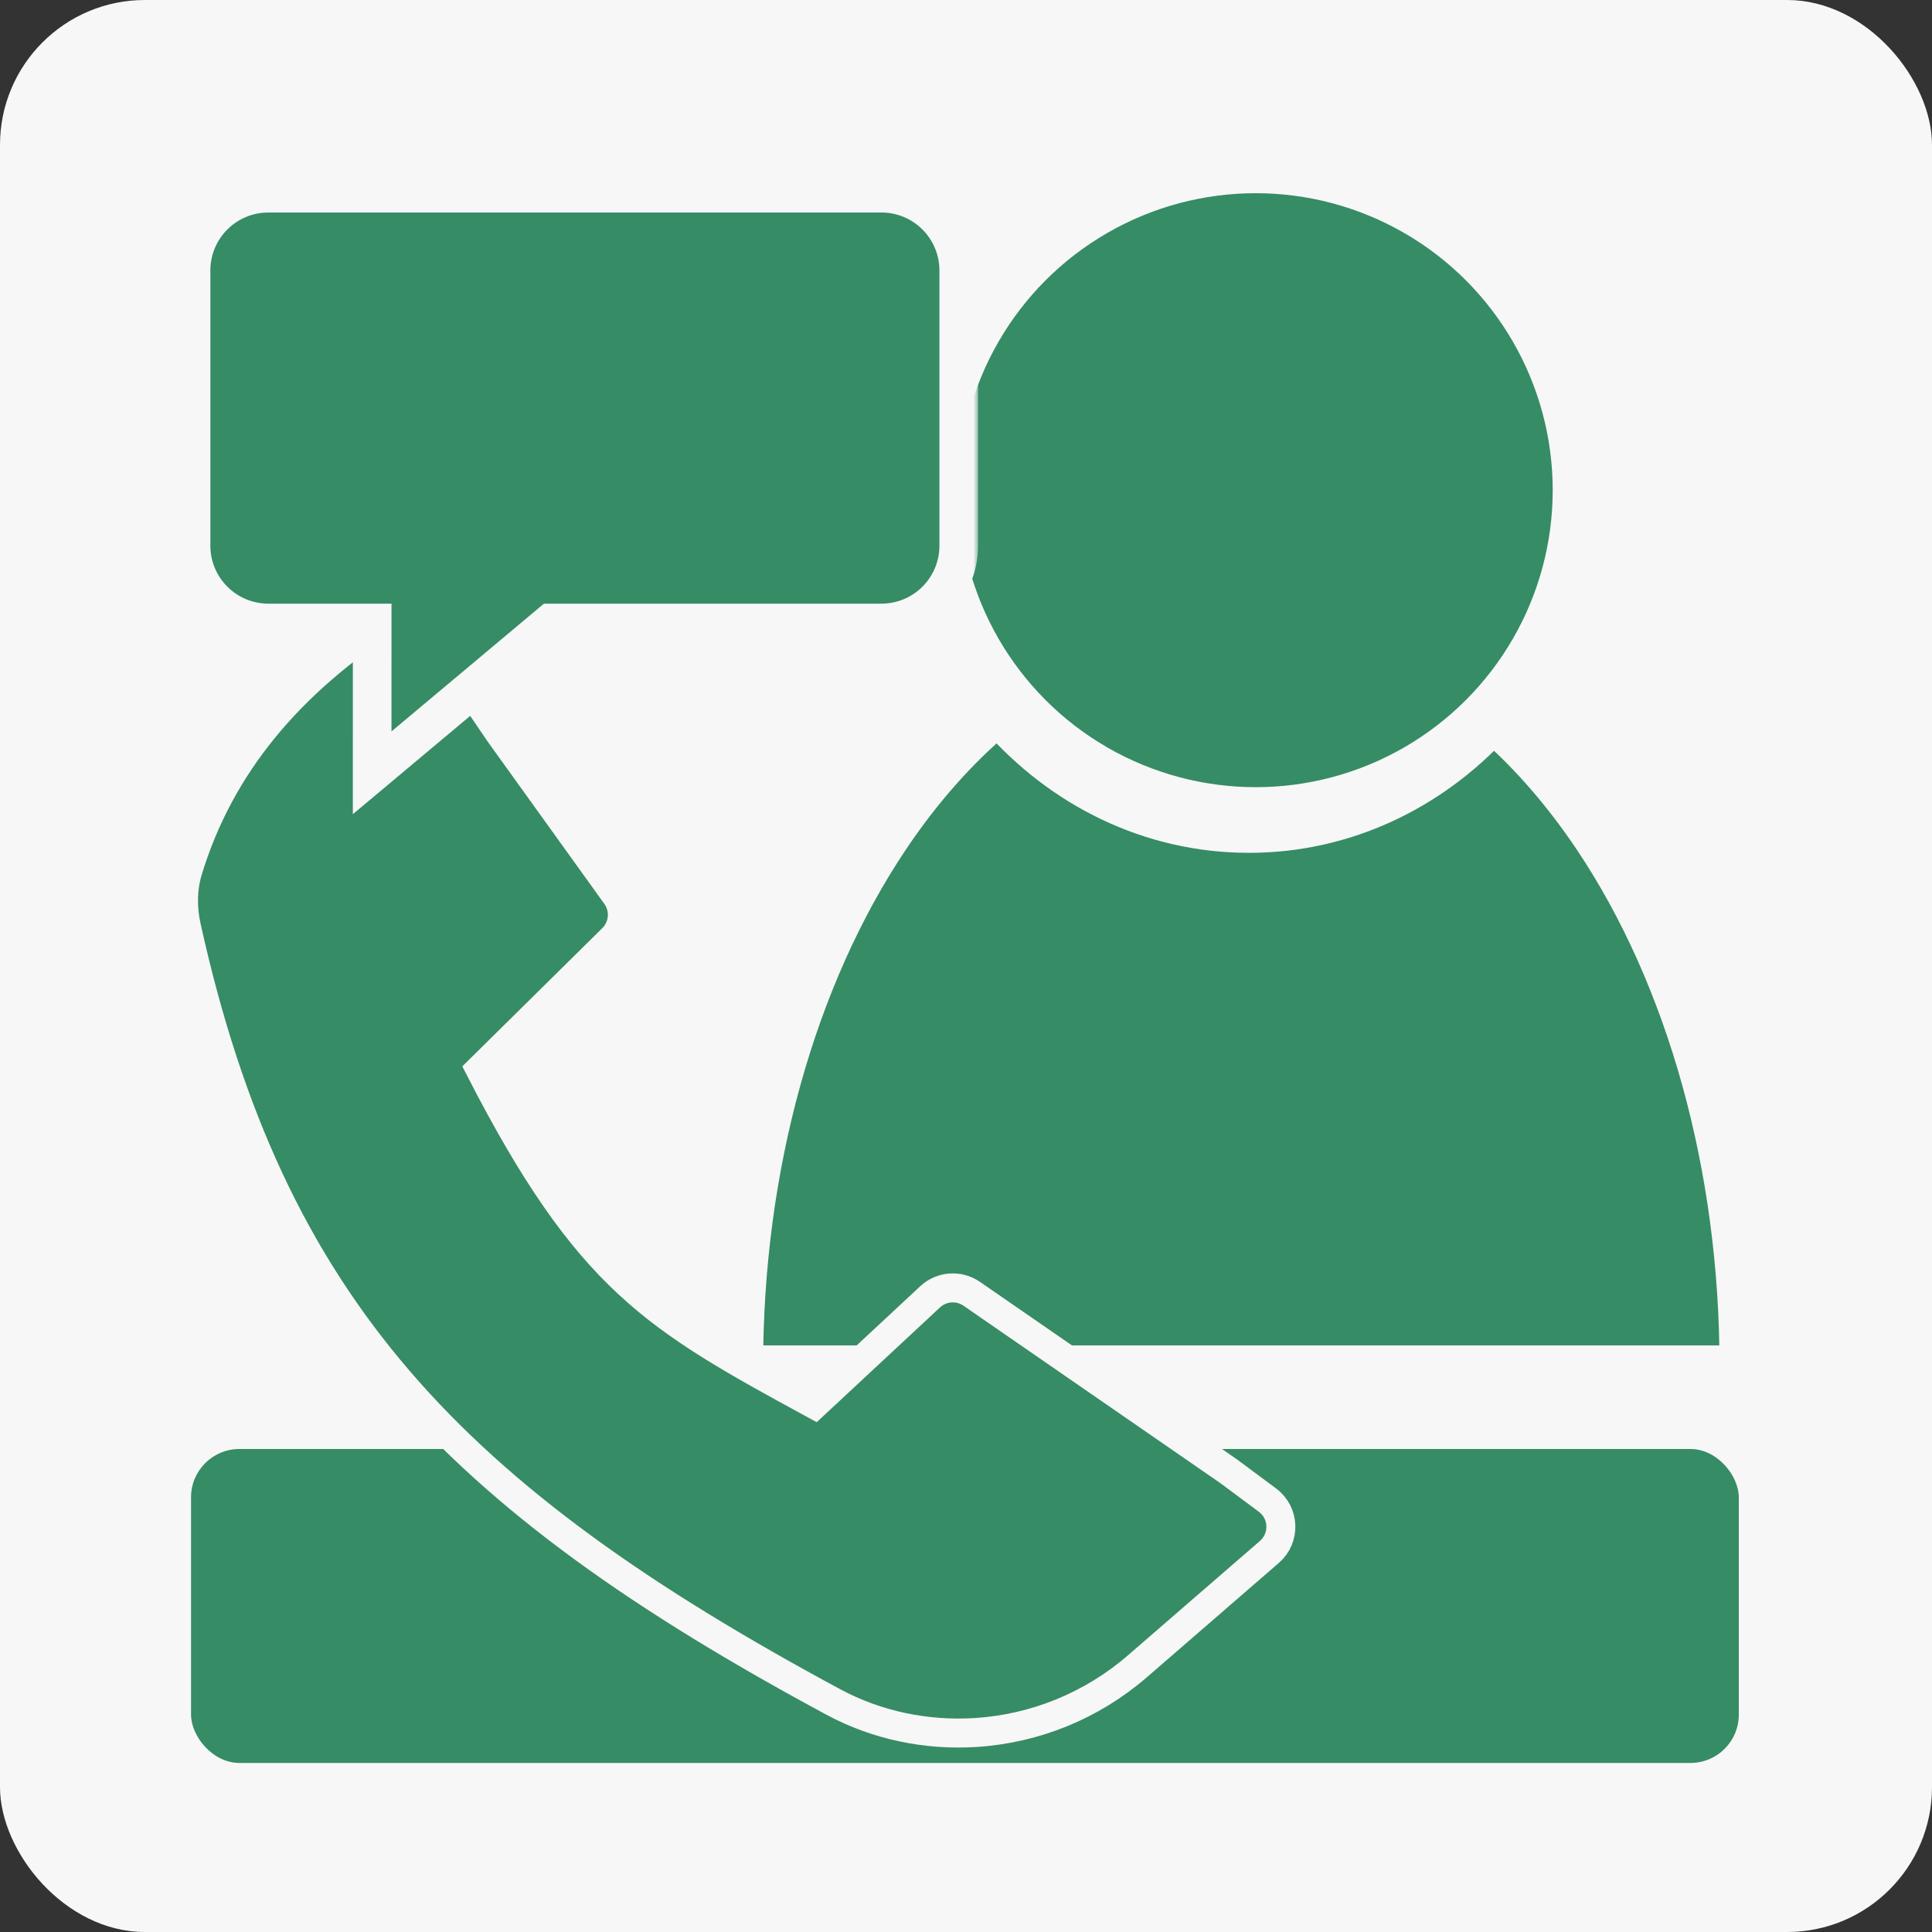 <svg width="200" height="200" viewBox="0 0 200 200" fill="none" xmlns="http://www.w3.org/2000/svg">
<rect x="0" y="0" width="200" height="200" fill="#333333" stroke="none"/>
<rect width="200" height="200" rx="15" fill="#F7F7F7"/>
<circle cx="129.992" cy="50.744" r="31.744" fill="#368C65" stroke="#F7F7F7" stroke-width="2"/>
<mask id="path-3-outside-1_626_420" maskUnits="userSpaceOnUse" x="75" y="71.17" width="107" height="73" fill="black">
<rect fill="white" x="75" y="71.17" width="107" height="73"/>
<path fill-rule="evenodd" clip-rule="evenodd" d="M103.318 74.17C99.21 77.61 95.428 81.883 92.084 86.878C87.302 94.022 83.508 102.503 80.92 111.836C78.332 121.17 77 131.173 77 141.276L128.5 141.276H180C180 131.173 178.668 121.17 176.08 111.836C173.492 102.503 169.698 94.022 164.916 86.878C161.817 82.249 158.341 78.24 154.579 74.939C148.121 81.947 139.176 86.285 129.293 86.285C119.053 86.285 109.821 81.628 103.318 74.17Z"/>
</mask>
<path fill-rule="evenodd" clip-rule="evenodd" d="M103.318 74.17C99.21 77.61 95.428 81.883 92.084 86.878C87.302 94.022 83.508 102.503 80.92 111.836C78.332 121.17 77 131.173 77 141.276L128.5 141.276H180C180 131.173 178.668 121.17 176.08 111.836C173.492 102.503 169.698 94.022 164.916 86.878C161.817 82.249 158.341 78.24 154.579 74.939C148.121 81.947 139.176 86.285 129.293 86.285C119.053 86.285 109.821 81.628 103.318 74.17Z" fill="#368C65"/>
<path d="M103.318 74.17L104.826 72.856L103.537 71.378L102.034 72.636L103.318 74.17ZM92.084 86.878L93.746 87.991L93.746 87.991L92.084 86.878ZM80.92 111.836L82.847 112.371L82.847 112.371L80.92 111.836ZM77 141.276H75V143.276L77 143.276L77 141.276ZM128.5 141.276L128.5 139.276L128.5 139.276L128.5 141.276ZM180 141.276V143.276H182V141.276H180ZM164.916 86.878L163.254 87.991L163.254 87.991L164.916 86.878ZM154.579 74.939L155.897 73.435L154.43 72.148L153.108 73.583L154.579 74.939ZM102.034 72.636C97.765 76.211 93.859 80.631 90.422 85.766L93.746 87.991C96.996 83.135 100.655 79.009 104.602 75.703L102.034 72.636ZM90.422 85.766C85.507 93.108 81.631 101.788 78.993 111.302L82.847 112.371C85.386 103.217 89.097 94.936 93.746 87.991L90.422 85.766ZM78.993 111.302C76.355 120.817 75 131 75 141.276H79C79 131.346 80.31 121.523 82.847 112.371L78.993 111.302ZM77 143.276L128.5 143.276L128.5 139.276L77 139.276L77 143.276ZM128.5 143.276H180V139.276H128.5V143.276ZM182 141.276C182 131 180.645 120.817 178.007 111.302L174.153 112.371C176.69 121.523 178 131.346 178 141.276H182ZM178.007 111.302C175.369 101.788 171.493 93.108 166.578 85.766L163.254 87.991C167.904 94.936 171.614 103.217 174.153 112.371L178.007 111.302ZM166.578 85.766C163.392 81.007 159.804 76.862 155.897 73.435L153.26 76.442C156.879 79.617 160.242 83.491 163.254 87.991L166.578 85.766ZM153.108 73.583C146.995 80.217 138.57 84.285 129.293 84.285V88.285C139.783 88.285 149.246 83.677 156.049 76.294L153.108 73.583ZM129.293 84.285C119.682 84.285 110.984 79.918 104.826 72.856L101.811 75.484C108.659 83.338 118.424 88.285 129.293 88.285V84.285Z" fill="#F7F7F7" mask="url(#path-3-outside-1_626_420)"/>
<rect x="19.777" y="150" width="160.223" height="32.5" rx="5" fill="#368C65"/>
<path d="M127.195 152.307L127.174 152.292L127.152 152.277L100.591 133.932C99.261 133.013 97.472 133.144 96.289 134.244L84.314 145.391C75.927 140.828 70.144 137.629 65.018 132.867C59.897 128.11 55.362 121.722 49.694 110.684L63.402 97.151C64.608 95.96 64.768 94.069 63.778 92.692L51.739 75.947L43.969 64.526C43.223 63.43 41.73 63.11 40.6 63.838C29.943 70.703 22.77 79.231 19.46 90.069C18.873 91.988 18.873 94.009 19.289 95.897C23.624 115.526 30.475 130.321 41.256 142.876C52.016 155.406 66.611 165.612 86.272 176.191C90.781 178.617 95.894 179.665 100.976 179.349C107.163 178.964 113.051 176.557 117.736 172.499L131.408 160.655C133.071 159.214 132.973 156.604 131.207 155.291L127.195 152.307Z" fill="#368C65" stroke="#F7F7F7" stroke-width="3"/>
<mask id="path-7-outside-2_626_420" maskUnits="userSpaceOnUse" x="17.248" y="18" width="84" height="67" fill="black">
<rect fill="white" x="17.248" y="18" width="84" height="67"/>
<path fill-rule="evenodd" clip-rule="evenodd" d="M91.248 20C95.666 20 99.248 23.582 99.248 28V56.489C99.248 60.907 95.666 64.489 91.248 64.489H57.038L38.527 80L38.528 64.489H27.777C23.359 64.489 19.777 60.907 19.777 56.489V28C19.777 23.582 23.359 20 27.777 20H91.248Z"/>
</mask>
<path fill-rule="evenodd" clip-rule="evenodd" d="M91.248 20C95.666 20 99.248 23.582 99.248 28V56.489C99.248 60.907 95.666 64.489 91.248 64.489H57.038L38.527 80L38.528 64.489H27.777C23.359 64.489 19.777 60.907 19.777 56.489V28C19.777 23.582 23.359 20 27.777 20H91.248Z" fill="#368C65"/>
<path d="M57.038 64.489L55.753 62.956L56.31 62.489H57.038V64.489ZM38.527 80L39.812 81.533L36.527 84.285L36.527 80L38.527 80ZM38.528 64.489V62.489H40.528L40.528 64.489L38.528 64.489ZM97.248 28C97.248 24.686 94.562 22 91.248 22V18C96.771 18 101.248 22.477 101.248 28H97.248ZM97.248 56.489V28H101.248V56.489H97.248ZM91.248 62.489C94.562 62.489 97.248 59.803 97.248 56.489H101.248C101.248 62.012 96.771 66.489 91.248 66.489V62.489ZM57.038 62.489H91.248V66.489H57.038V62.489ZM58.322 66.022L39.812 81.533L37.243 78.467L55.753 62.956L58.322 66.022ZM36.527 80L36.528 64.489L40.528 64.489L40.527 80L36.527 80ZM27.777 62.489H38.528V66.489H27.777V62.489ZM21.777 56.489C21.777 59.803 24.464 62.489 27.777 62.489V66.489C22.255 66.489 17.777 62.012 17.777 56.489H21.777ZM21.777 28V56.489H17.777V28H21.777ZM27.777 22C24.464 22 21.777 24.686 21.777 28H17.777C17.777 22.477 22.255 18 27.777 18V22ZM91.248 22H27.777V18H91.248V22Z" fill="#F7F7F7" mask="url(#path-7-outside-2_626_420)"/>
</svg>
